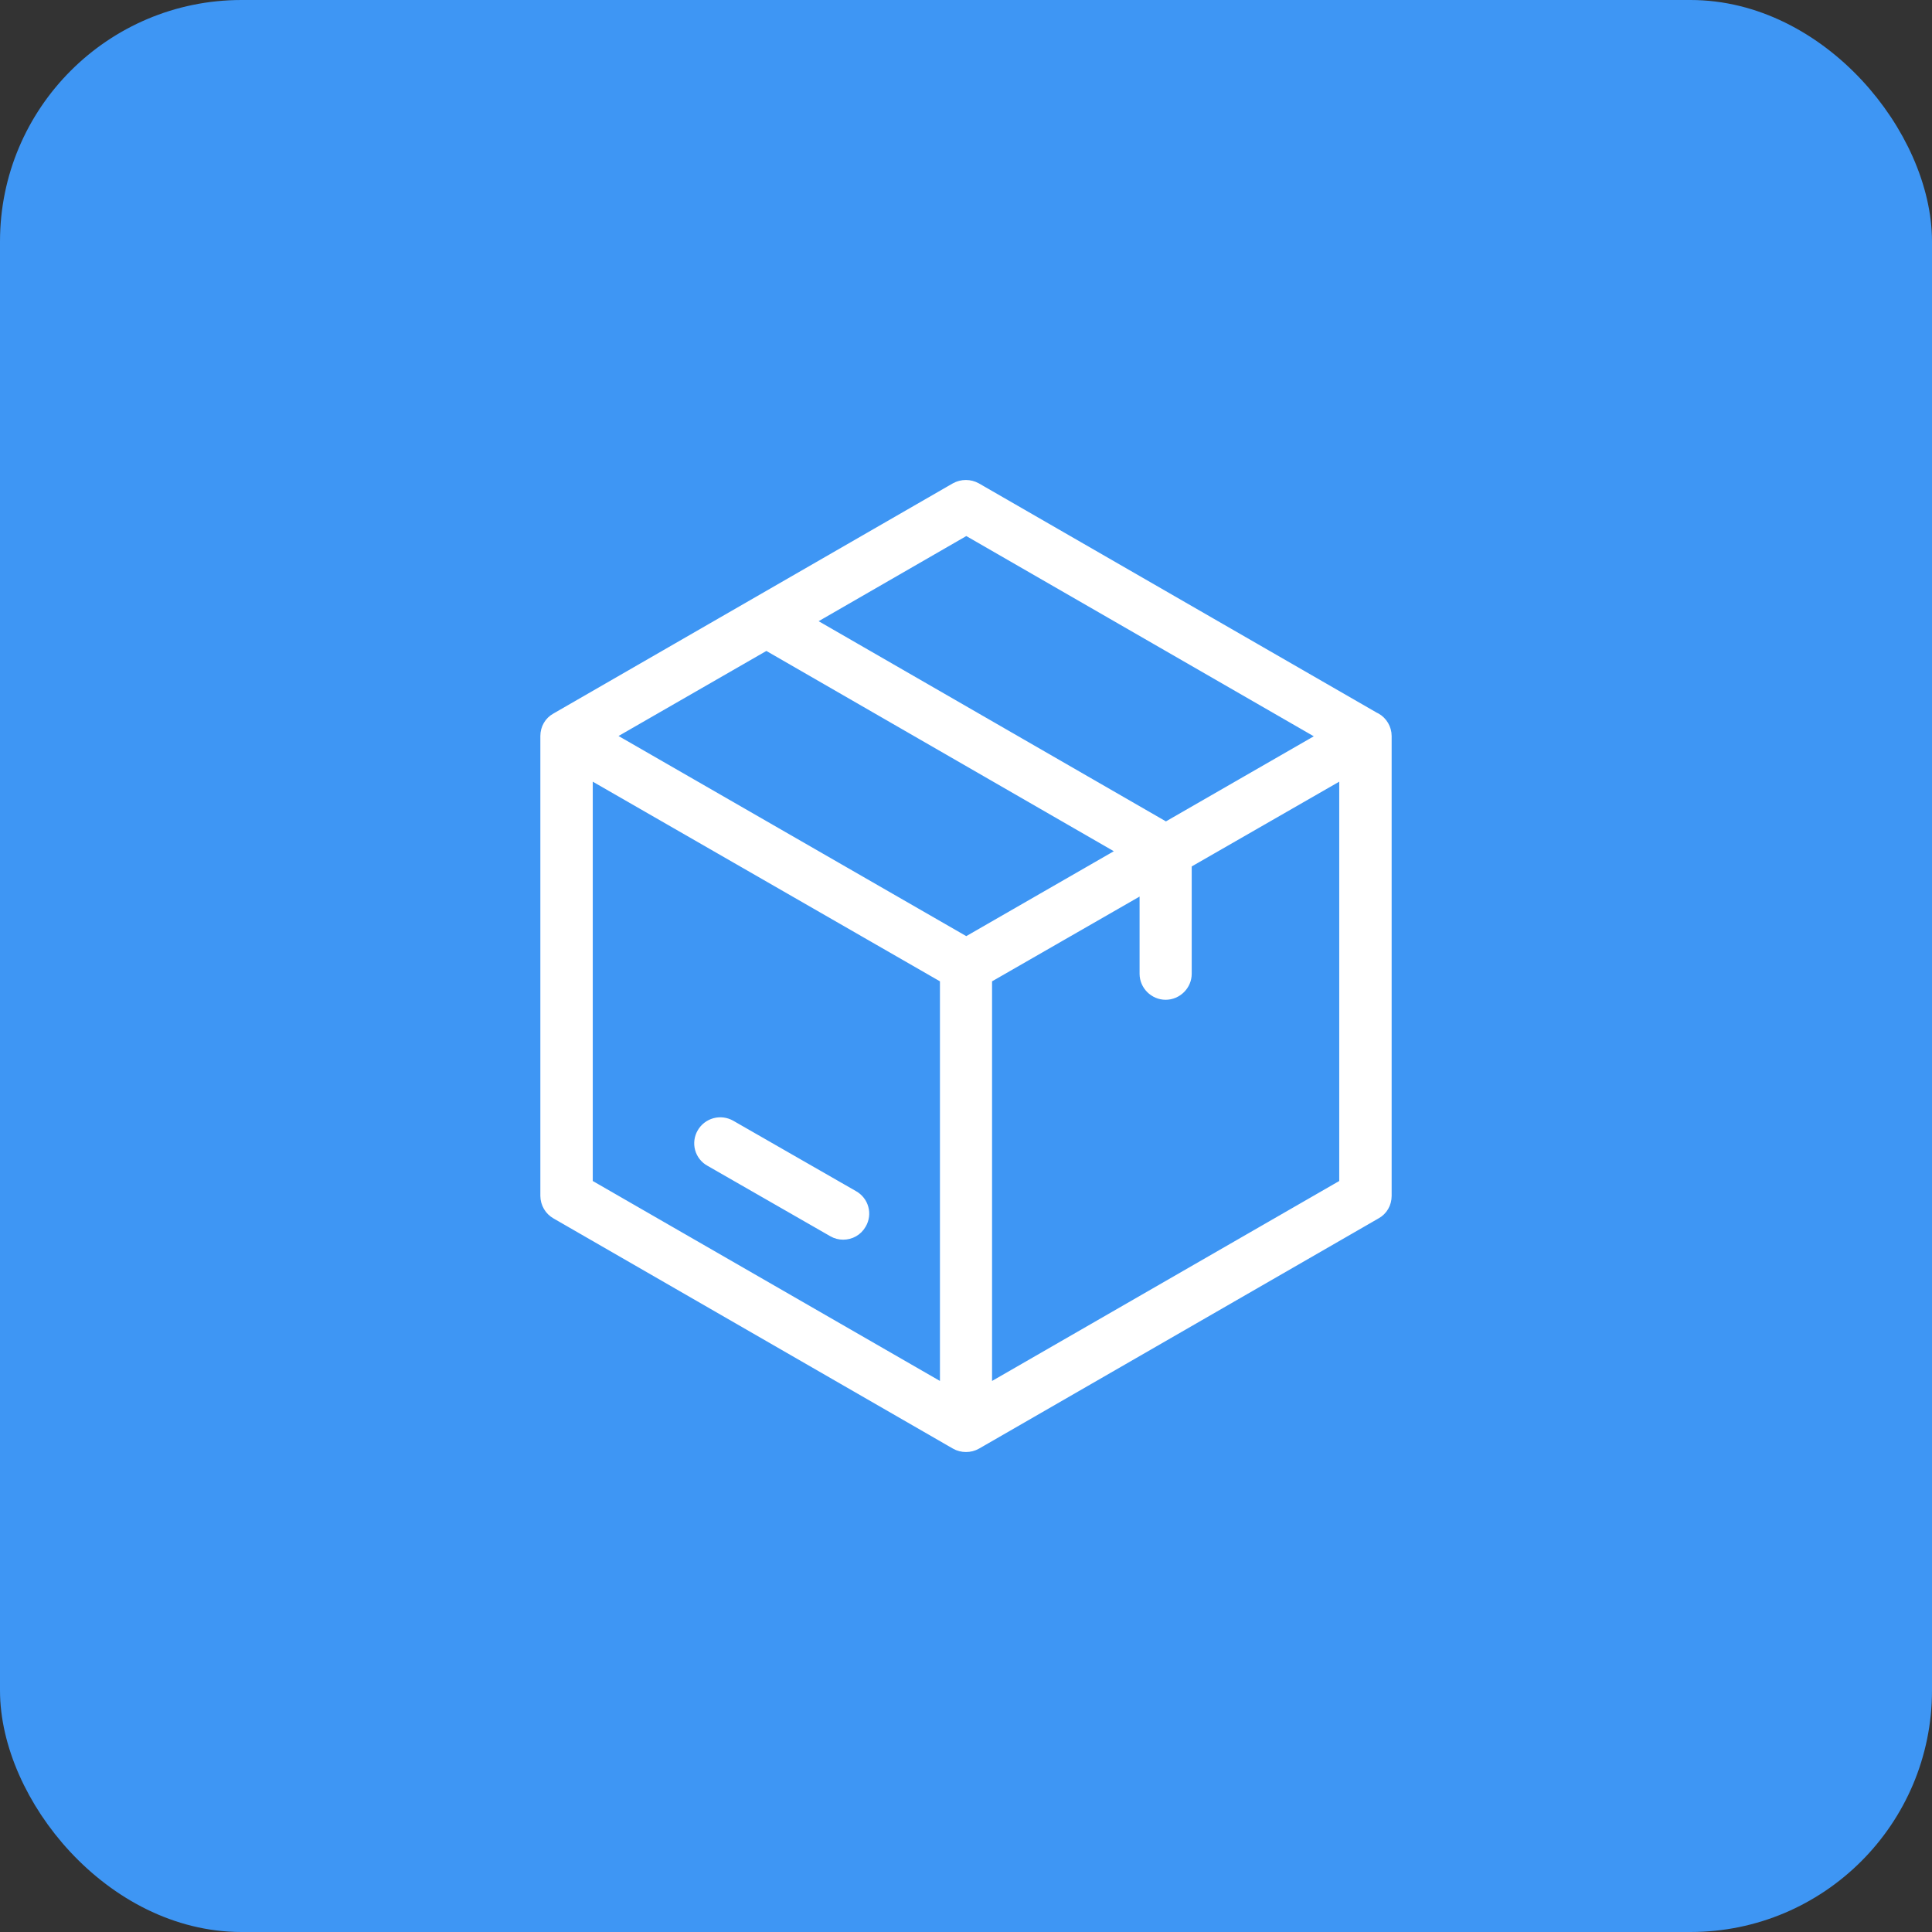 <svg width="64" height="64" viewBox="0 0 64 64" fill="none" xmlns="http://www.w3.org/2000/svg">
<rect x="0" y="0" width="64" height="64" fill="#333333" stroke="none"/>
<rect x="0.5" y="0.5" width="63" height="63" rx="7.5" fill="#3E96F4" stroke="#3E96F4"/>
<path d="M45.613 23.721C45.847 23.853 46 24.107 46 24.381V39.616C46 39.89 45.858 40.144 45.613 40.276L32.387 47.898C32.264 47.969 32.132 48 32 48C31.868 48 31.735 47.969 31.613 47.898L18.387 40.276C18.27 40.21 18.172 40.114 18.105 39.998C18.037 39.882 18.001 39.75 18 39.616V24.381C18 24.107 18.142 23.853 18.387 23.721L31.613 16.099C31.73 16.034 31.861 16 31.995 16C32.129 16 32.26 16.034 32.377 16.099L45.603 23.721H45.613ZM26.913 20.575L38.623 27.325L43.721 24.391L32.01 17.642L26.923 20.575H26.913ZM32 31.131L37.097 28.198L25.387 21.448L20.289 24.381L32 31.121V31.131ZM19.536 39.18L31.237 45.919V32.45L19.536 25.721V39.18ZM44.464 39.18V25.721L39.377 28.644V32.258C39.377 32.674 39.031 33.019 38.613 33.019C38.196 33.019 37.85 32.674 37.85 32.258V29.527L32.763 32.45V45.919L44.464 39.18ZM28.307 39.545L24.237 37.211C24.061 37.112 23.854 37.086 23.659 37.139C23.465 37.193 23.299 37.32 23.199 37.495C23.149 37.581 23.116 37.677 23.103 37.776C23.09 37.875 23.097 37.976 23.123 38.072C23.15 38.169 23.195 38.259 23.257 38.337C23.319 38.416 23.396 38.482 23.484 38.53L27.554 40.865C27.676 40.936 27.808 40.966 27.93 40.966C28.195 40.966 28.449 40.834 28.592 40.58C28.642 40.494 28.675 40.398 28.688 40.299C28.701 40.2 28.694 40.099 28.667 40.003C28.641 39.907 28.595 39.816 28.533 39.738C28.471 39.659 28.394 39.594 28.307 39.545Z" fill="white" stroke="white" stroke-width="0.2"/>
</svg>
